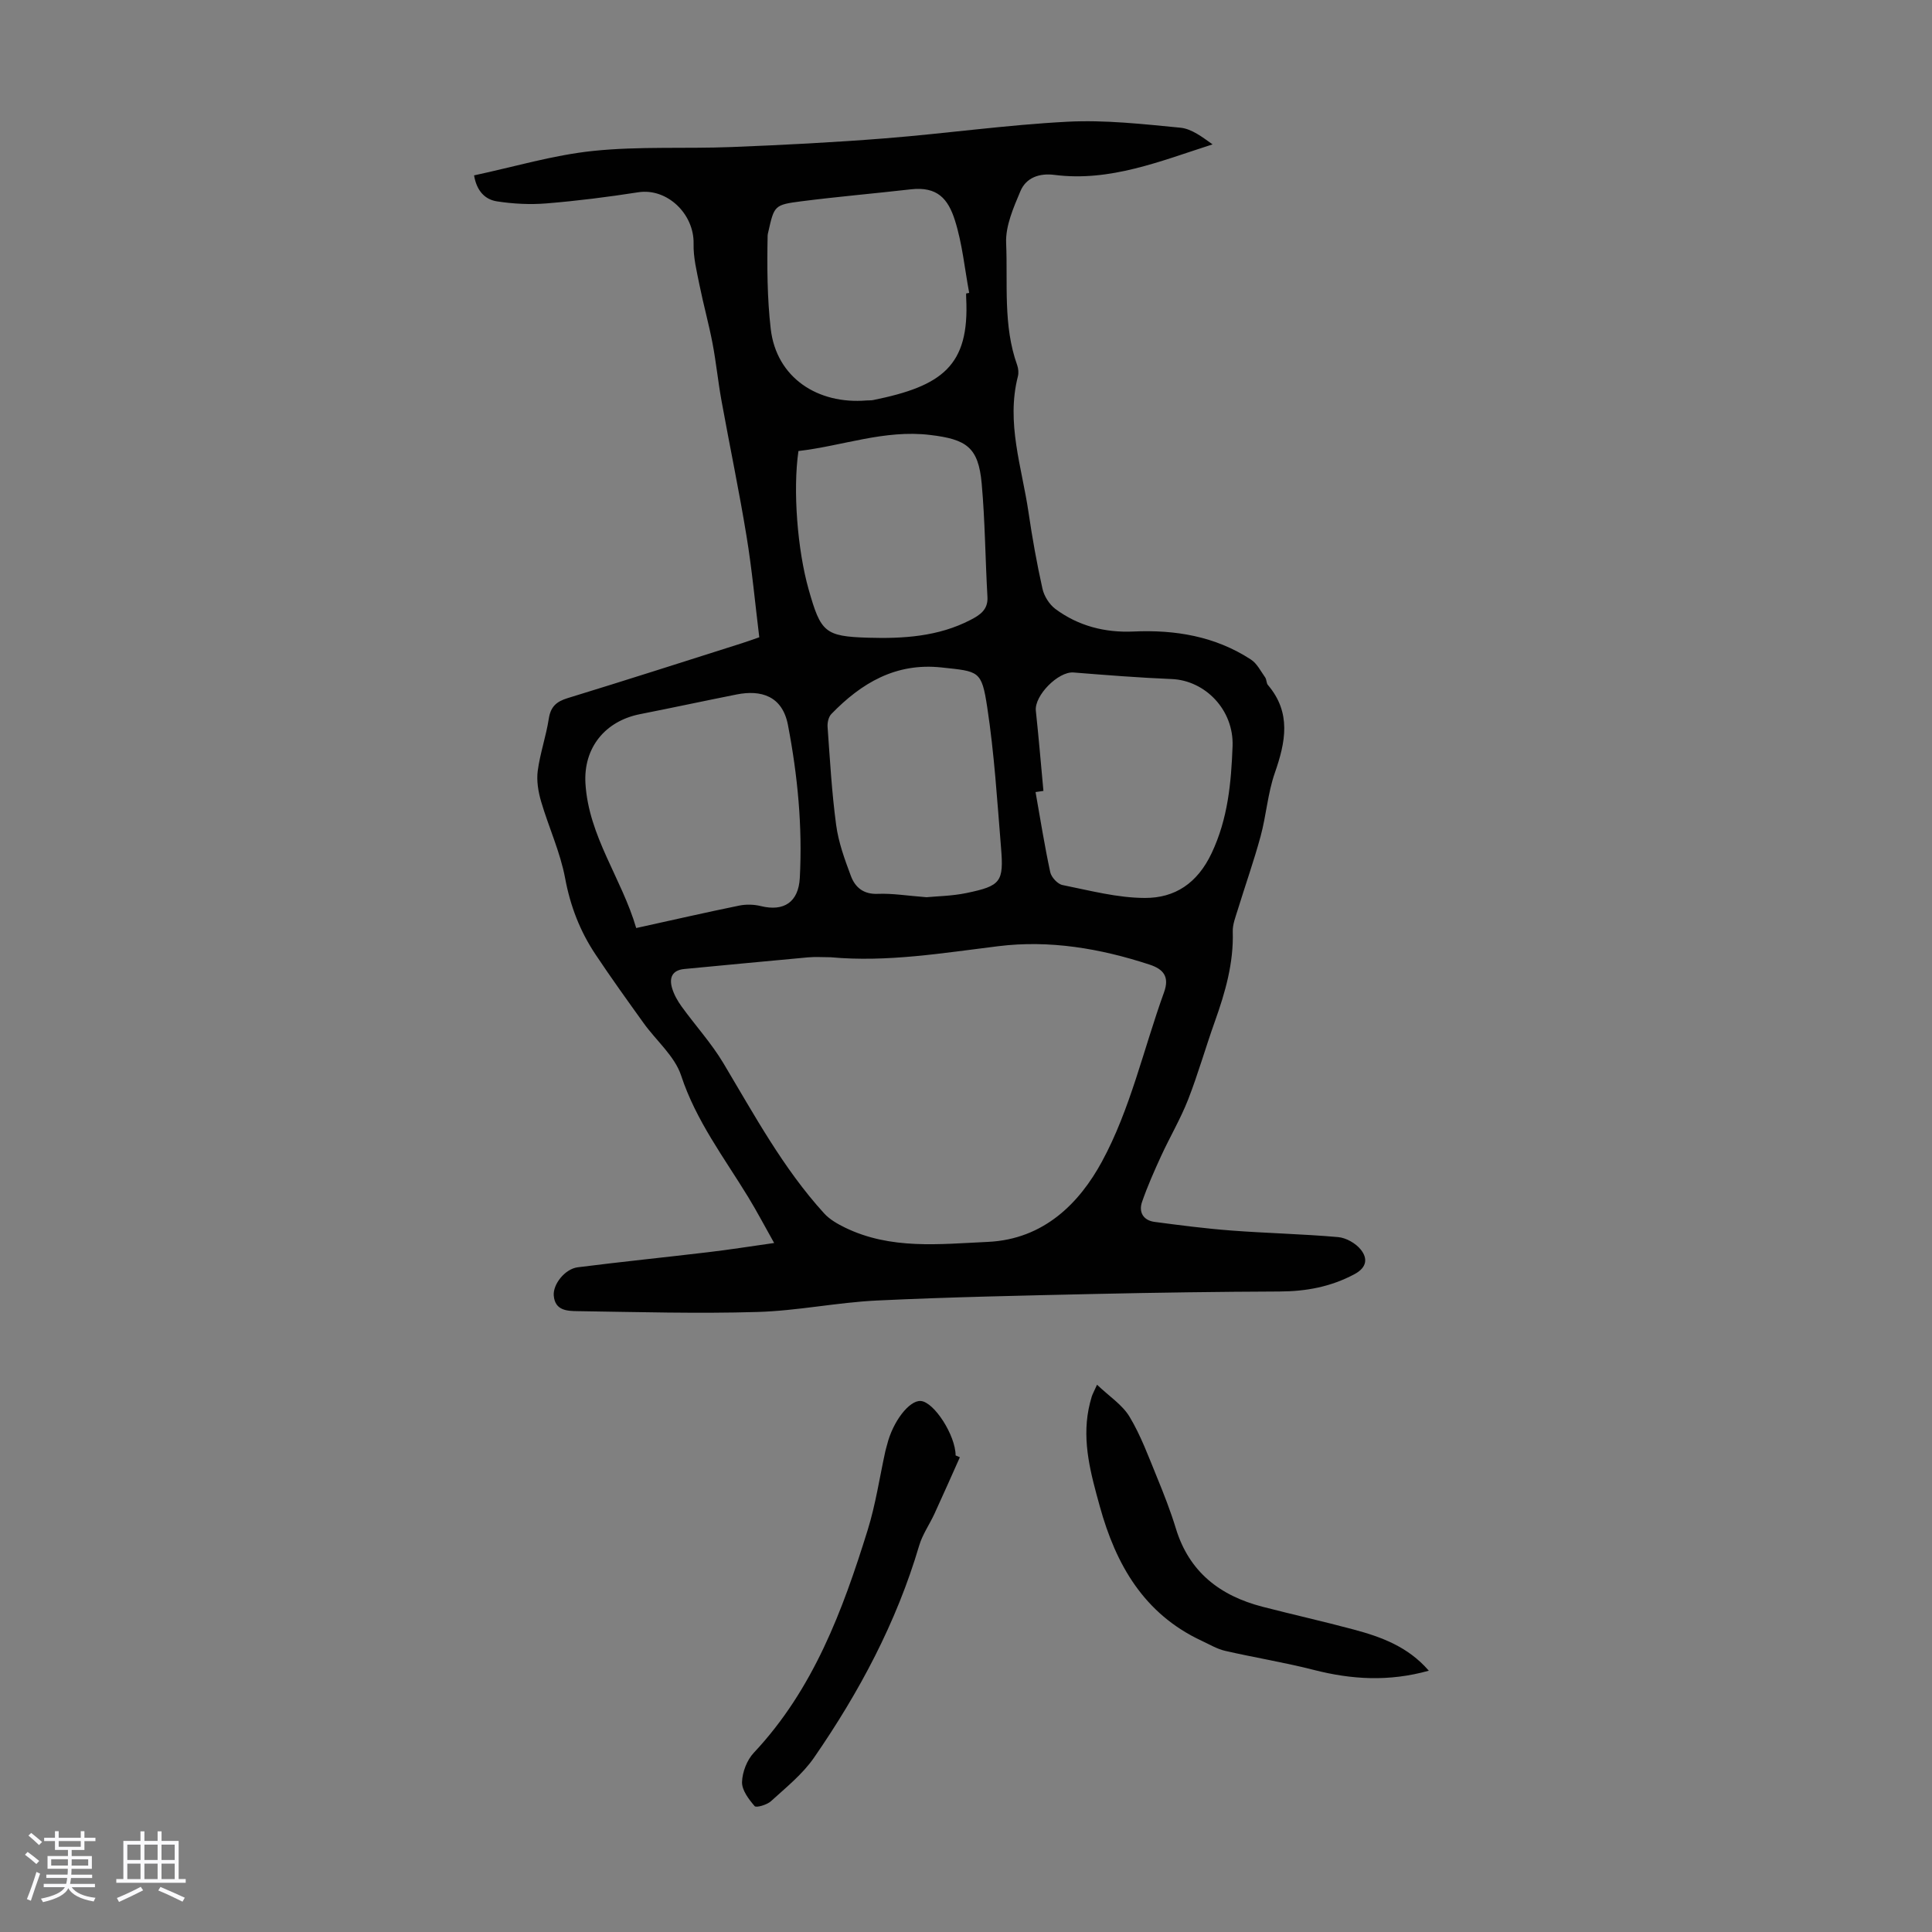 <svg enable-background="new 0 0 400 400" viewBox="0 0 400 400" xmlns="http://www.w3.org/2000/svg"><rect x="0" y="0" width="400" height="400" fill="#808080" stroke="none"/><path d="m5.17 384 .55-.58c.85.61 1.65 1.24 2.4 1.87l-.59.64c-.83-.73-1.62-1.38-2.36-1.93m1.22 9.53-.82-.34c.71-1.76 1.37-3.64 1.98-5.63.24.13.5.25.76.36-.6 1.67-1.24 3.54-1.92 5.61m-.5-13.5.57-.54c.56.44 1.31 1.06 2.26 1.87l-.64.64c-.68-.66-1.41-1.32-2.19-1.97m3.25.46h2.24v-1.36h.77v1.36h4.57v-1.36h.76v1.36h2.28v.69h-2.28v1.84h-2.64v1.26h4.18v2.64h-4.21c0 .45-.02.86-.05 1.21h4.32v.69h-4.38c-.04.34-.1.75-.19 1.22h5.15v.69h-4.82c.87 1.19 2.51 1.92 4.93 2.19-.17.31-.3.57-.37.76-2.77-.49-4.52-1.41-5.26-2.76-.56 1.26-2.3 2.23-5.24 2.9-.12-.24-.26-.48-.43-.72 2.73-.55 4.38-1.34 4.96-2.38h-4.38v-.69h4.65c.1-.38.17-.79.21-1.22h-4.32v-.69h4.4c.03-.34.05-.75.05-1.21h-4.2v-2.64h4.23v-1.26h-2.69v-1.84h-2.24zm1.46 4.46v1.29h3.45c.01-.4.02-.57.01-.53v-.32-.45h-3.46zm1.55-2.59h4.57v-1.19h-4.57zm6.11 2.59h-3.42v.77c-.01.19-.01.37-.02.53h3.44z" fill="#fafafc"/><path d="m32.63 379.16h.82v1.98h3.54v7.89h1.46v.78h-14.37v-.78h1.46v-7.89h3.54v-1.98h.82v1.98h2.73zm-3.49 11.48.5.73c-1.61.82-3.28 1.63-5 2.41-.13-.27-.28-.55-.44-.82 1.75-.72 3.4-1.49 4.94-2.32m-2.78-5.55h2.73v-3.18h-2.73zm0 3.95h2.73v-3.2h-2.73zm3.54-3.95h2.73v-3.18h-2.73zm0 3.95h2.73v-3.2h-2.73zm7.89 4.68c-1.84-.92-3.51-1.7-5.02-2.32l.45-.73c1.89.8 3.57 1.55 5.04 2.23zm-1.62-11.81h-2.73v3.18h2.73zm-2.73 7.13h2.73v-3.2h-2.73z" fill="#fafafc"/><g fill="#010101"><path d="m160.28 257.35c-2-3.55-3.59-6.59-5.38-9.52-4.99-8.17-10.8-15.79-13.88-25.15-1.33-4.03-5.16-7.22-7.76-10.85-3.39-4.72-6.79-9.45-10.01-14.29-3.18-4.78-5.18-9.97-6.25-15.73-1.01-5.41-3.41-10.55-4.97-15.87-.59-2.02-.97-4.28-.7-6.33.48-3.64 1.73-7.17 2.29-10.81.38-2.47 1.56-3.54 3.87-4.25 12.07-3.7 24.09-7.56 36.13-11.38 1.16-.37 2.3-.79 3.58-1.23-.87-7.09-1.51-14.09-2.65-21-1.53-9.35-3.48-18.64-5.17-27.97-.72-3.95-1.11-7.96-1.86-11.9-.77-4.03-1.88-8-2.69-12.02-.57-2.83-1.3-5.73-1.23-8.58.14-6.18-5.49-11.6-11.47-10.66-6.29.98-12.62 1.78-18.96 2.3-3.4.28-6.91.1-10.28-.42-2.34-.36-4.17-1.99-4.74-5.38 8.3-1.77 16.38-4.2 24.63-5.06 9.51-.99 19.16-.43 28.75-.81 10.59-.42 21.18-.96 31.75-1.8 12.6-1 25.15-2.79 37.76-3.44 7.75-.4 15.59.49 23.35 1.24 2.33.23 4.52 1.93 6.66 3.45-10.82 3.47-21.24 7.79-32.74 6.32-3.09-.4-5.85.54-7.04 3.36-1.44 3.42-3.11 7.2-2.96 10.76.36 8.42-.66 17.04 2.28 25.25.25.71.34 1.6.16 2.32-2.48 9.64.82 18.82 2.19 28.15.78 5.31 1.72 10.6 2.89 15.83.34 1.54 1.42 3.26 2.68 4.2 4.74 3.52 10.26 4.93 16.11 4.67 8.71-.4 16.97.98 24.37 5.8 1.26.82 2.03 2.41 2.95 3.7.31.44.23 1.17.56 1.56 4.9 5.76 3.67 11.82 1.43 18.24-1.46 4.19-1.76 8.76-2.93 13.07-1.39 5.13-3.18 10.16-4.74 15.25-.45 1.48-1.08 3.02-1.03 4.51.2 6.52-1.56 12.58-3.71 18.62-1.92 5.37-3.47 10.87-5.54 16.17-1.57 4-3.78 7.74-5.58 11.66-1.43 3.12-2.83 6.27-3.95 9.51-.74 2.14.27 3.83 2.59 4.14 5.3.7 10.6 1.39 15.93 1.79 7.36.56 14.74.71 22.09 1.36 1.65.15 3.63 1.28 4.67 2.58 1.44 1.79 1.33 3.69-1.31 5.1-4.89 2.61-10 3.56-15.48 3.58-12.73.05-25.47.23-38.2.51-15.07.34-30.16.64-45.22 1.36-8.25.4-16.45 2.13-24.69 2.37-12.38.37-24.79.01-37.18-.17-2.16-.03-4.75-.07-5-3.23-.19-2.34 2.32-5.51 4.95-5.85 8.98-1.14 17.98-2.05 26.97-3.12 4.37-.51 8.74-1.21 13.71-1.91zm11.71-59.16c-1.56 0-3.14-.12-4.69.02-8.54.77-17.07 1.61-25.6 2.41-2.57.24-3.18 1.84-2.55 3.97.4 1.34 1.13 2.63 1.95 3.77 2.85 3.95 6.18 7.6 8.67 11.76 6.42 10.74 12.37 21.78 20.87 31.11 1.14 1.25 2.76 2.17 4.31 2.93 9.49 4.61 19.5 3.42 29.58 2.96 11.66-.54 19-8.13 23.6-16.6 5.89-10.82 8.63-23.34 12.87-35.07 1.18-3.26-.15-4.81-3-5.74-10.19-3.34-20.68-5.13-31.32-3.81-11.54 1.41-23 3.36-34.69 2.29zm-40.27-6.05c7.36-1.62 14.31-3.21 21.29-4.64 1.45-.3 3.09-.26 4.53.1 4.74 1.16 7.77-.8 8.05-5.82.57-10.65-.44-21.17-2.45-31.66-1.15-6.05-5.59-7.34-10.62-6.34-6.68 1.33-13.34 2.76-20.02 4.08-7.27 1.44-11.72 7.01-11.29 14.33.66 10.96 7.5 19.66 10.51 29.95zm84.31-28.39c-.54.08-1.09.16-1.63.24.98 5.53 1.86 11.09 3.04 16.58.23 1.06 1.53 2.47 2.55 2.67 5.65 1.13 11.36 2.66 17.06 2.67 6.18.02 10.84-3.01 13.8-9.26 3.39-7.17 4.05-14.59 4.34-22.14s-5.69-13.64-12.6-13.92c-6.78-.28-13.56-.82-20.33-1.36-3.15-.25-8.13 4.78-7.8 7.92.59 5.53 1.06 11.07 1.57 16.6zm-16-102.99.63-.12c-.94-5.02-1.42-10.18-2.95-15.01-1.42-4.48-3.64-7.06-9.15-6.43-7.53.86-15.08 1.51-22.6 2.47-5.68.73-5.66.88-6.91 6.42-.05.22-.12.44-.12.66-.13 6.46-.09 13.04.64 19.33 1.17 10.1 9.69 15.68 19.86 14.83.45-.04.9.01 1.34-.08 14.27-2.89 19.97-7.07 19.27-21.07-.03-.33-.01-.67-.01-1zm-34.72 32.62c-1.18 8.1-.22 20.44 2.12 28.69 2.5 8.8 3.32 9.69 12.28 9.96 7.27.22 14.56-.22 21.24-3.69 1.9-.99 3.65-2.08 3.49-4.77-.45-7.81-.49-15.65-1.19-23.44-.68-7.55-3.14-9.18-10.7-10.08-9.42-1.13-18.08 2.27-27.24 3.33zm26.52 92.38c2.1-.21 5.25-.24 8.28-.87 7.11-1.48 7.73-2.29 7.14-9.42-.79-9.68-1.39-19.41-2.85-29.01-1.17-7.69-1.71-7.43-9.47-8.27-9.47-1.02-16.59 3.22-22.81 9.64-.58.59-.84 1.78-.78 2.65.49 6.79.87 13.61 1.78 20.35.48 3.58 1.76 7.09 3.04 10.51.89 2.39 2.63 3.86 5.62 3.72 2.98-.12 6 .39 10.05.7z"/><path d="m295.82 345.9c-8.26 2.31-16 1.84-23.84-.17-6.05-1.55-12.24-2.54-18.33-3.94-1.69-.39-3.25-1.34-4.85-2.08-11.94-5.56-17.77-15.75-21.1-27.84-1.82-6.59-3.67-13.17-2.32-20.11.17-.87.39-1.74.65-2.6.16-.51.43-.98 1.1-2.47 2.53 2.42 5.24 4.15 6.73 6.63 2.33 3.88 3.92 8.23 5.65 12.45 1.44 3.51 2.83 7.05 3.94 10.68 2.75 9.04 9.16 13.94 17.94 16.21 6.27 1.62 12.59 3.03 18.85 4.71 5.72 1.53 11.25 3.53 15.58 8.53z"/><path d="m198.73 301.71c-1.75 3.9-3.47 7.82-5.26 11.7-1.02 2.21-2.48 4.27-3.16 6.57-4.7 15.93-12.41 30.36-21.78 43.93-2.37 3.43-5.79 6.16-8.91 9.01-.82.75-3.05 1.4-3.38 1.02-1.22-1.42-2.66-3.31-2.61-4.99.06-2.06 1.02-4.55 2.44-6.06 12.33-13.13 18.39-29.43 23.58-46.14 1.65-5.31 2.46-10.88 3.66-16.33.1-.44.24-.86.35-1.3 1.18-4.8 4.61-9.25 6.98-9.06 2.77.22 7.19 7.11 7.21 11.27.29.12.58.25.88.38z"/></g></svg>